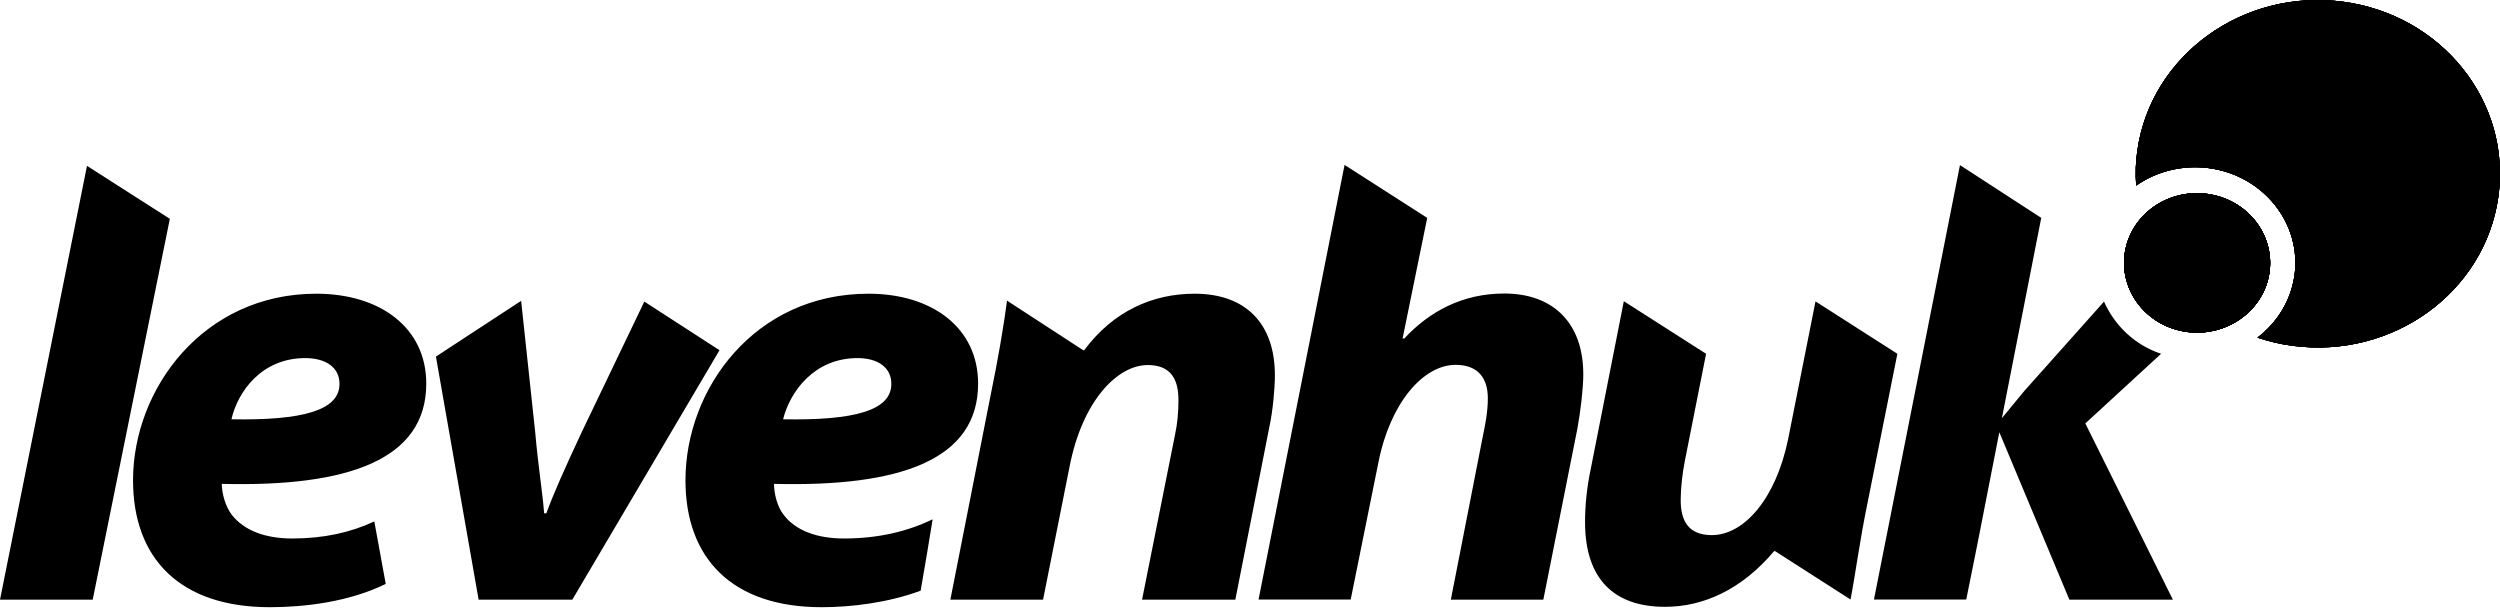 <svg width="824" height="201" viewBox="0 0 824 201" fill="none" xmlns="http://www.w3.org/2000/svg">
<path fill-rule="evenodd" clip-rule="evenodd" d="M143.679 117.532L157.755 197.658H188.631L237.151 115.429L212.372 99.404L191.745 142.405C186.036 154.656 182.664 162.143 180.069 169.196H179.355C178.771 161.957 177.474 154.471 176.371 142.158L171.766 99.156L143.679 117.532ZM727.41 63.889C740.578 65.621 749.789 77.191 748.038 89.751C746.222 102.312 734.091 111.098 720.924 109.427C707.756 107.695 698.545 96.124 700.296 83.564C702.112 70.942 714.242 62.156 727.41 63.889ZM598.391 99.342L589.375 144.695C585.288 164.618 574.715 176.374 564.207 176.374C556.423 176.374 553.958 171.548 553.958 164.865C553.958 161.029 554.477 156.265 555.32 151.934L562.326 116.604L535.212 99.28L524.379 154.223C522.952 160.844 522.433 166.969 522.433 172.104C522.433 190.976 532.098 200.009 548.769 200.009C561.418 200.009 574.001 194.379 584.769 181.633H585.029L609.937 197.596C611.624 188.872 612.986 178.044 615.581 165.546L625.376 116.604L598.391 99.342ZM445.177 197.658L454.323 152.429C458.215 132.691 469.178 120.255 479.751 120.255C487.405 120.255 490.389 124.895 490.389 131.268C490.389 135.537 489.611 139.683 488.767 143.643L478.194 197.658H508.681L519.903 141.292C520.941 135.599 521.849 128.113 521.849 123.348C521.849 106.395 511.86 96.743 495.838 96.743C481.957 96.743 471.124 102.683 462.821 111.593L462.302 111.531L470.41 71.808L443.167 54.36L414.82 197.596H445.177V197.658ZM343.791 197.658H313.239L326.342 131.083C328.937 118.584 330.753 107.88 331.921 99.094L357.024 115.429H357.348C367.013 102.435 380.052 96.805 393.738 96.805C410.669 96.805 420.204 106.705 420.204 123.72C420.204 128.113 419.49 135.599 418.452 140.364L407.165 197.658H376.419L387.316 143.148C388.095 139.559 388.419 135.599 388.419 131.887C388.419 125.143 386.019 120.317 378.3 120.317C368.311 120.317 356.699 132.073 352.483 154.038L343.791 197.658ZM30.552 197.658L55.98 72.118L28.671 54.669L0 197.658H30.552ZM307.336 171.176V171.548C306.299 178.168 304.936 185.964 303.444 194.688C292.612 198.71 280.417 200.133 270.817 200.133C241.238 200.133 225.929 183.984 225.929 158.307C225.929 128.175 248.697 96.805 286.255 96.805C307.272 96.805 322.385 108.066 322.385 126.442C322.385 151.563 296.763 160.534 255.119 159.482C255.119 162.638 256.157 167.031 258.298 169.691C262.254 174.889 269.26 177.487 278.211 177.487C289.498 177.487 299.228 175.136 307.336 171.176ZM293.779 126.566V126.442C293.779 121.245 289.498 118.027 282.622 118.027C268.352 118.027 260.373 129.103 258.103 138.198C281.844 138.631 293.779 135.228 293.779 126.566ZM123.375 171.857L127.138 192.461C115.008 198.4 100.413 200.133 88.931 200.133C59.223 200.133 43.85 183.984 43.85 158.307C43.85 128.175 67.007 96.805 104.24 96.805C125.387 96.805 140.5 108.066 140.5 126.442C140.5 151.563 114.683 160.534 73.104 159.482C73.104 162.638 74.337 167.031 76.412 169.691C80.499 174.889 87.44 177.487 96.326 177.487C106.705 177.487 115.591 175.507 123.375 171.857ZM111.894 126.566V126.442C111.894 121.245 107.548 118.027 100.608 118.027C86.207 118.027 78.359 129.103 76.283 138.198C99.829 138.631 111.894 135.228 111.894 126.566ZM682.069 197.658H716.188L687.323 139.559L712.297 116.604C703.54 113.696 696.988 107.262 693.485 99.404L667.214 128.855L659.82 137.827L672.793 71.808L646.003 54.422L617.657 197.596H648.079C652.684 174.703 650.154 187.573 658.976 142.467L682.069 197.658Z" fill="black" style="fill:black;fill:black;fill-opacity:1;"/>
<path d="M748.038 89.751C749.789 77.191 740.578 65.621 727.41 63.889C714.242 62.156 702.112 70.942 700.296 83.564C698.545 96.124 707.756 107.695 720.924 109.427C734.091 111.098 746.222 102.312 748.038 89.751Z" fill="black" style="fill:black;fill:black;fill-opacity:1;"/>
<path d="M748.038 89.751C749.789 77.191 740.578 65.621 727.41 63.889C714.242 62.156 702.112 70.942 700.296 83.564C698.545 96.124 707.756 107.695 720.924 109.427C734.091 111.098 746.222 102.312 748.038 89.751Z" fill="url(#paint0_linear_2902_55980)" style=""/>
<path d="M748.038 89.751C749.789 77.191 740.578 65.621 727.41 63.889C714.242 62.156 702.112 70.942 700.296 83.564C698.545 96.124 707.756 107.695 720.924 109.427C734.091 111.098 746.222 102.312 748.038 89.751Z" fill="black" style="fill:black;fill:black;fill-opacity:1;"/>
<path d="M748.038 89.751C749.789 77.191 740.578 65.621 727.41 63.889C714.242 62.156 702.112 70.942 700.296 83.564C698.545 96.124 707.756 107.695 720.924 109.427C734.091 111.098 746.222 102.312 748.038 89.751Z" fill="url(#paint1_linear_2902_55980)" style=""/>
<path d="M748.038 89.751C749.789 77.191 740.578 65.621 727.41 63.889C714.242 62.156 702.112 70.942 700.296 83.564C698.545 96.124 707.756 107.695 720.924 109.427C734.091 111.098 746.222 102.312 748.038 89.751Z" fill="black" style="fill:black;fill:black;fill-opacity:1;"/>
<path d="M748.038 89.751C749.789 77.191 740.578 65.621 727.41 63.889C714.242 62.156 702.112 70.942 700.296 83.564C698.545 96.124 707.756 107.695 720.924 109.427C734.091 111.098 746.222 102.312 748.038 89.751Z" fill="url(#paint2_linear_2902_55980)" style=""/>
<path d="M748.038 89.751C749.789 77.191 740.578 65.621 727.41 63.889C714.242 62.156 702.112 70.942 700.296 83.564C698.545 96.124 707.756 107.695 720.924 109.427C734.091 111.098 746.222 102.312 748.038 89.751Z" fill="black" style="fill:black;fill:black;fill-opacity:1;"/>
<path d="M748.038 89.751C749.789 77.191 740.578 65.621 727.41 63.889C714.242 62.156 702.112 70.942 700.296 83.564C698.545 96.124 707.756 107.695 720.924 109.427C734.091 111.098 746.222 102.312 748.038 89.751Z" fill="url(#paint3_linear_2902_55980)" style=""/>
<path fill-rule="evenodd" clip-rule="evenodd" d="M772.068 0.531C739.246 -3.739 708.953 18.226 704.477 49.534C703.893 53.432 703.763 57.33 704.088 61.166C710.704 56.526 719.202 54.298 727.959 55.412C745.991 57.763 758.705 73.665 756.241 90.865C755.008 99.28 750.467 106.395 744.046 111.283C747.808 112.521 751.765 113.511 755.851 114.006C788.674 118.275 818.966 96.372 823.442 65.002C827.918 33.695 804.89 4.8 772.068 0.531Z" fill="url(#paint4_linear_2902_55980)" style=""/>
<path d="M704.477 49.534C708.953 18.226 739.246 -3.739 772.068 0.531C804.89 4.8 827.918 33.695 823.442 65.002C818.966 96.372 788.674 118.275 755.851 114.006C751.765 113.511 747.808 112.521 744.046 111.283C750.467 106.395 755.008 99.28 756.241 90.865C758.705 73.665 745.991 57.763 727.959 55.412C719.202 54.298 710.704 56.526 704.088 61.166C703.763 57.33 703.893 53.432 704.477 49.534Z" fill="url(#paint5_linear_2902_55980)" style=""/>
<path d="M704.477 49.534C708.953 18.226 739.246 -3.739 772.068 0.531C804.89 4.8 827.918 33.695 823.442 65.002C818.966 96.372 788.674 118.275 755.851 114.006C751.765 113.511 747.808 112.521 744.046 111.283C750.467 106.395 755.008 99.28 756.241 90.865C758.705 73.665 745.991 57.763 727.959 55.412C719.202 54.298 710.704 56.526 704.088 61.166C703.763 57.33 703.893 53.432 704.477 49.534Z" fill="url(#paint6_linear_2902_55980)" style=""/>
<path d="M704.477 49.534C708.953 18.226 739.246 -3.739 772.068 0.531C804.89 4.8 827.918 33.695 823.442 65.002C818.966 96.372 788.674 118.275 755.851 114.006C751.765 113.511 747.808 112.521 744.046 111.283C750.467 106.395 755.008 99.28 756.241 90.865C758.705 73.665 745.991 57.763 727.959 55.412C719.202 54.298 710.704 56.526 704.088 61.166C703.763 57.33 703.893 53.432 704.477 49.534Z" fill="url(#paint7_linear_2902_55980)" style=""/>
<path d="M704.477 49.534C708.953 18.226 739.246 -3.739 772.068 0.531C804.89 4.8 827.918 33.695 823.442 65.002C818.966 96.372 788.674 118.275 755.851 114.006C751.765 113.511 747.808 112.521 744.046 111.283C750.467 106.395 755.008 99.28 756.241 90.865C758.705 73.665 745.991 57.763 727.959 55.412C719.202 54.298 710.704 56.526 704.088 61.166C703.763 57.33 703.893 53.432 704.477 49.534Z" fill="url(#paint8_linear_2902_55980)" style=""/>
<defs>
<linearGradient id="paint0_linear_2902_55980" x1="-2.45377e-07" y1="150.483" x2="746.85" y2="116.307" gradientUnits="userSpaceOnUse">
<stop stop-color="#F7CC39" style="stop-color:#F7CC39;stop-color:color(display-p3 0.969 0.8 0.224);stop-opacity:1;"/>
<stop offset="0.664" stop-color="#F69940" style="stop-color:#F69940;stop-color:color(display-p3 0.966 0.599 0.253);stop-opacity:1;"/>
<stop offset="1" stop-color="#F54C4C" style="stop-color:#F54C4C;stop-color:color(display-p3 0.963 0.297 0.297);stop-opacity:1;"/>
</linearGradient>
<linearGradient id="paint1_linear_2902_55980" x1="-2.45377e-07" y1="150.483" x2="746.85" y2="116.307" gradientUnits="userSpaceOnUse">
<stop stop-color="#F7CC39" style="stop-color:#F7CC39;stop-color:color(display-p3 0.969 0.8 0.224);stop-opacity:1;"/>
<stop offset="0.664" stop-color="#F69940" style="stop-color:#F69940;stop-color:color(display-p3 0.966 0.599 0.253);stop-opacity:1;"/>
<stop offset="1" stop-color="#F54C4C" style="stop-color:#F54C4C;stop-color:color(display-p3 0.963 0.297 0.297);stop-opacity:1;"/>
</linearGradient>
<linearGradient id="paint2_linear_2902_55980" x1="-2.45377e-07" y1="150.483" x2="746.85" y2="116.307" gradientUnits="userSpaceOnUse">
<stop stop-color="#F7CC39" style="stop-color:#F7CC39;stop-color:color(display-p3 0.969 0.8 0.224);stop-opacity:1;"/>
<stop offset="0.664" stop-color="#F69940" style="stop-color:#F69940;stop-color:color(display-p3 0.966 0.599 0.253);stop-opacity:1;"/>
<stop offset="1" stop-color="#F54C4C" style="stop-color:#F54C4C;stop-color:color(display-p3 0.963 0.297 0.297);stop-opacity:1;"/>
</linearGradient>
<linearGradient id="paint3_linear_2902_55980" x1="-2.45377e-07" y1="150.483" x2="746.85" y2="116.307" gradientUnits="userSpaceOnUse">
<stop stop-color="#F7CC39" style="stop-color:#F7CC39;stop-color:color(display-p3 0.969 0.8 0.224);stop-opacity:1;"/>
<stop offset="0.664" stop-color="#F69940" style="stop-color:#F69940;stop-color:color(display-p3 0.966 0.599 0.253);stop-opacity:1;"/>
<stop offset="1" stop-color="#F54C4C" style="stop-color:#F54C4C;stop-color:color(display-p3 0.963 0.297 0.297);stop-opacity:1;"/>
</linearGradient>
<linearGradient id="paint4_linear_2902_55980" x1="703.914" y1="75.526" x2="824.014" y2="74.404" gradientUnits="userSpaceOnUse">
<stop stop-color="#F7CC39" style="stop-color:#F7CC39;stop-color:color(display-p3 0.969 0.8 0.224);stop-opacity:1;"/>
<stop offset="0.664" stop-color="#F69940" style="stop-color:#F69940;stop-color:color(display-p3 0.966 0.599 0.253);stop-opacity:1;"/>
<stop offset="1" stop-color="#F54C4C" style="stop-color:#F54C4C;stop-color:color(display-p3 0.963 0.297 0.297);stop-opacity:1;"/>
</linearGradient>
<linearGradient id="paint5_linear_2902_55980" x1="703.914" y1="75.526" x2="824.014" y2="74.404" gradientUnits="userSpaceOnUse">
<stop stop-color="#F7CC39" style="stop-color:#F7CC39;stop-color:color(display-p3 0.969 0.8 0.224);stop-opacity:1;"/>
<stop offset="0.664" stop-color="#F69940" style="stop-color:#F69940;stop-color:color(display-p3 0.966 0.599 0.253);stop-opacity:1;"/>
<stop offset="1" stop-color="#F54C4C" style="stop-color:#F54C4C;stop-color:color(display-p3 0.963 0.297 0.297);stop-opacity:1;"/>
</linearGradient>
<linearGradient id="paint6_linear_2902_55980" x1="703.914" y1="75.526" x2="824.014" y2="74.404" gradientUnits="userSpaceOnUse">
<stop stop-color="#F7CC39" style="stop-color:#F7CC39;stop-color:color(display-p3 0.969 0.8 0.224);stop-opacity:1;"/>
<stop offset="0.664" stop-color="#F69940" style="stop-color:#F69940;stop-color:color(display-p3 0.966 0.599 0.253);stop-opacity:1;"/>
<stop offset="1" stop-color="#F54C4C" style="stop-color:#F54C4C;stop-color:color(display-p3 0.963 0.297 0.297);stop-opacity:1;"/>
</linearGradient>
<linearGradient id="paint7_linear_2902_55980" x1="703.914" y1="75.526" x2="824.014" y2="74.404" gradientUnits="userSpaceOnUse">
<stop stop-color="#F7CC39" style="stop-color:#F7CC39;stop-color:color(display-p3 0.969 0.8 0.224);stop-opacity:1;"/>
<stop offset="0.664" stop-color="#F69940" style="stop-color:#F69940;stop-color:color(display-p3 0.966 0.599 0.253);stop-opacity:1;"/>
<stop offset="1" stop-color="#F54C4C" style="stop-color:#F54C4C;stop-color:color(display-p3 0.963 0.297 0.297);stop-opacity:1;"/>
</linearGradient>
<linearGradient id="paint8_linear_2902_55980" x1="703.914" y1="75.526" x2="824.014" y2="74.404" gradientUnits="userSpaceOnUse">
<stop stop-color="#F7CC39" style="stop-color:#F7CC39;stop-color:color(display-p3 0.969 0.8 0.224);stop-opacity:1;"/>
<stop offset="0.664" stop-color="#F69940" style="stop-color:#F69940;stop-color:color(display-p3 0.966 0.599 0.253);stop-opacity:1;"/>
<stop offset="1" stop-color="#F54C4C" style="stop-color:#F54C4C;stop-color:color(display-p3 0.963 0.297 0.297);stop-opacity:1;"/>
</linearGradient>
</defs>
</svg>
